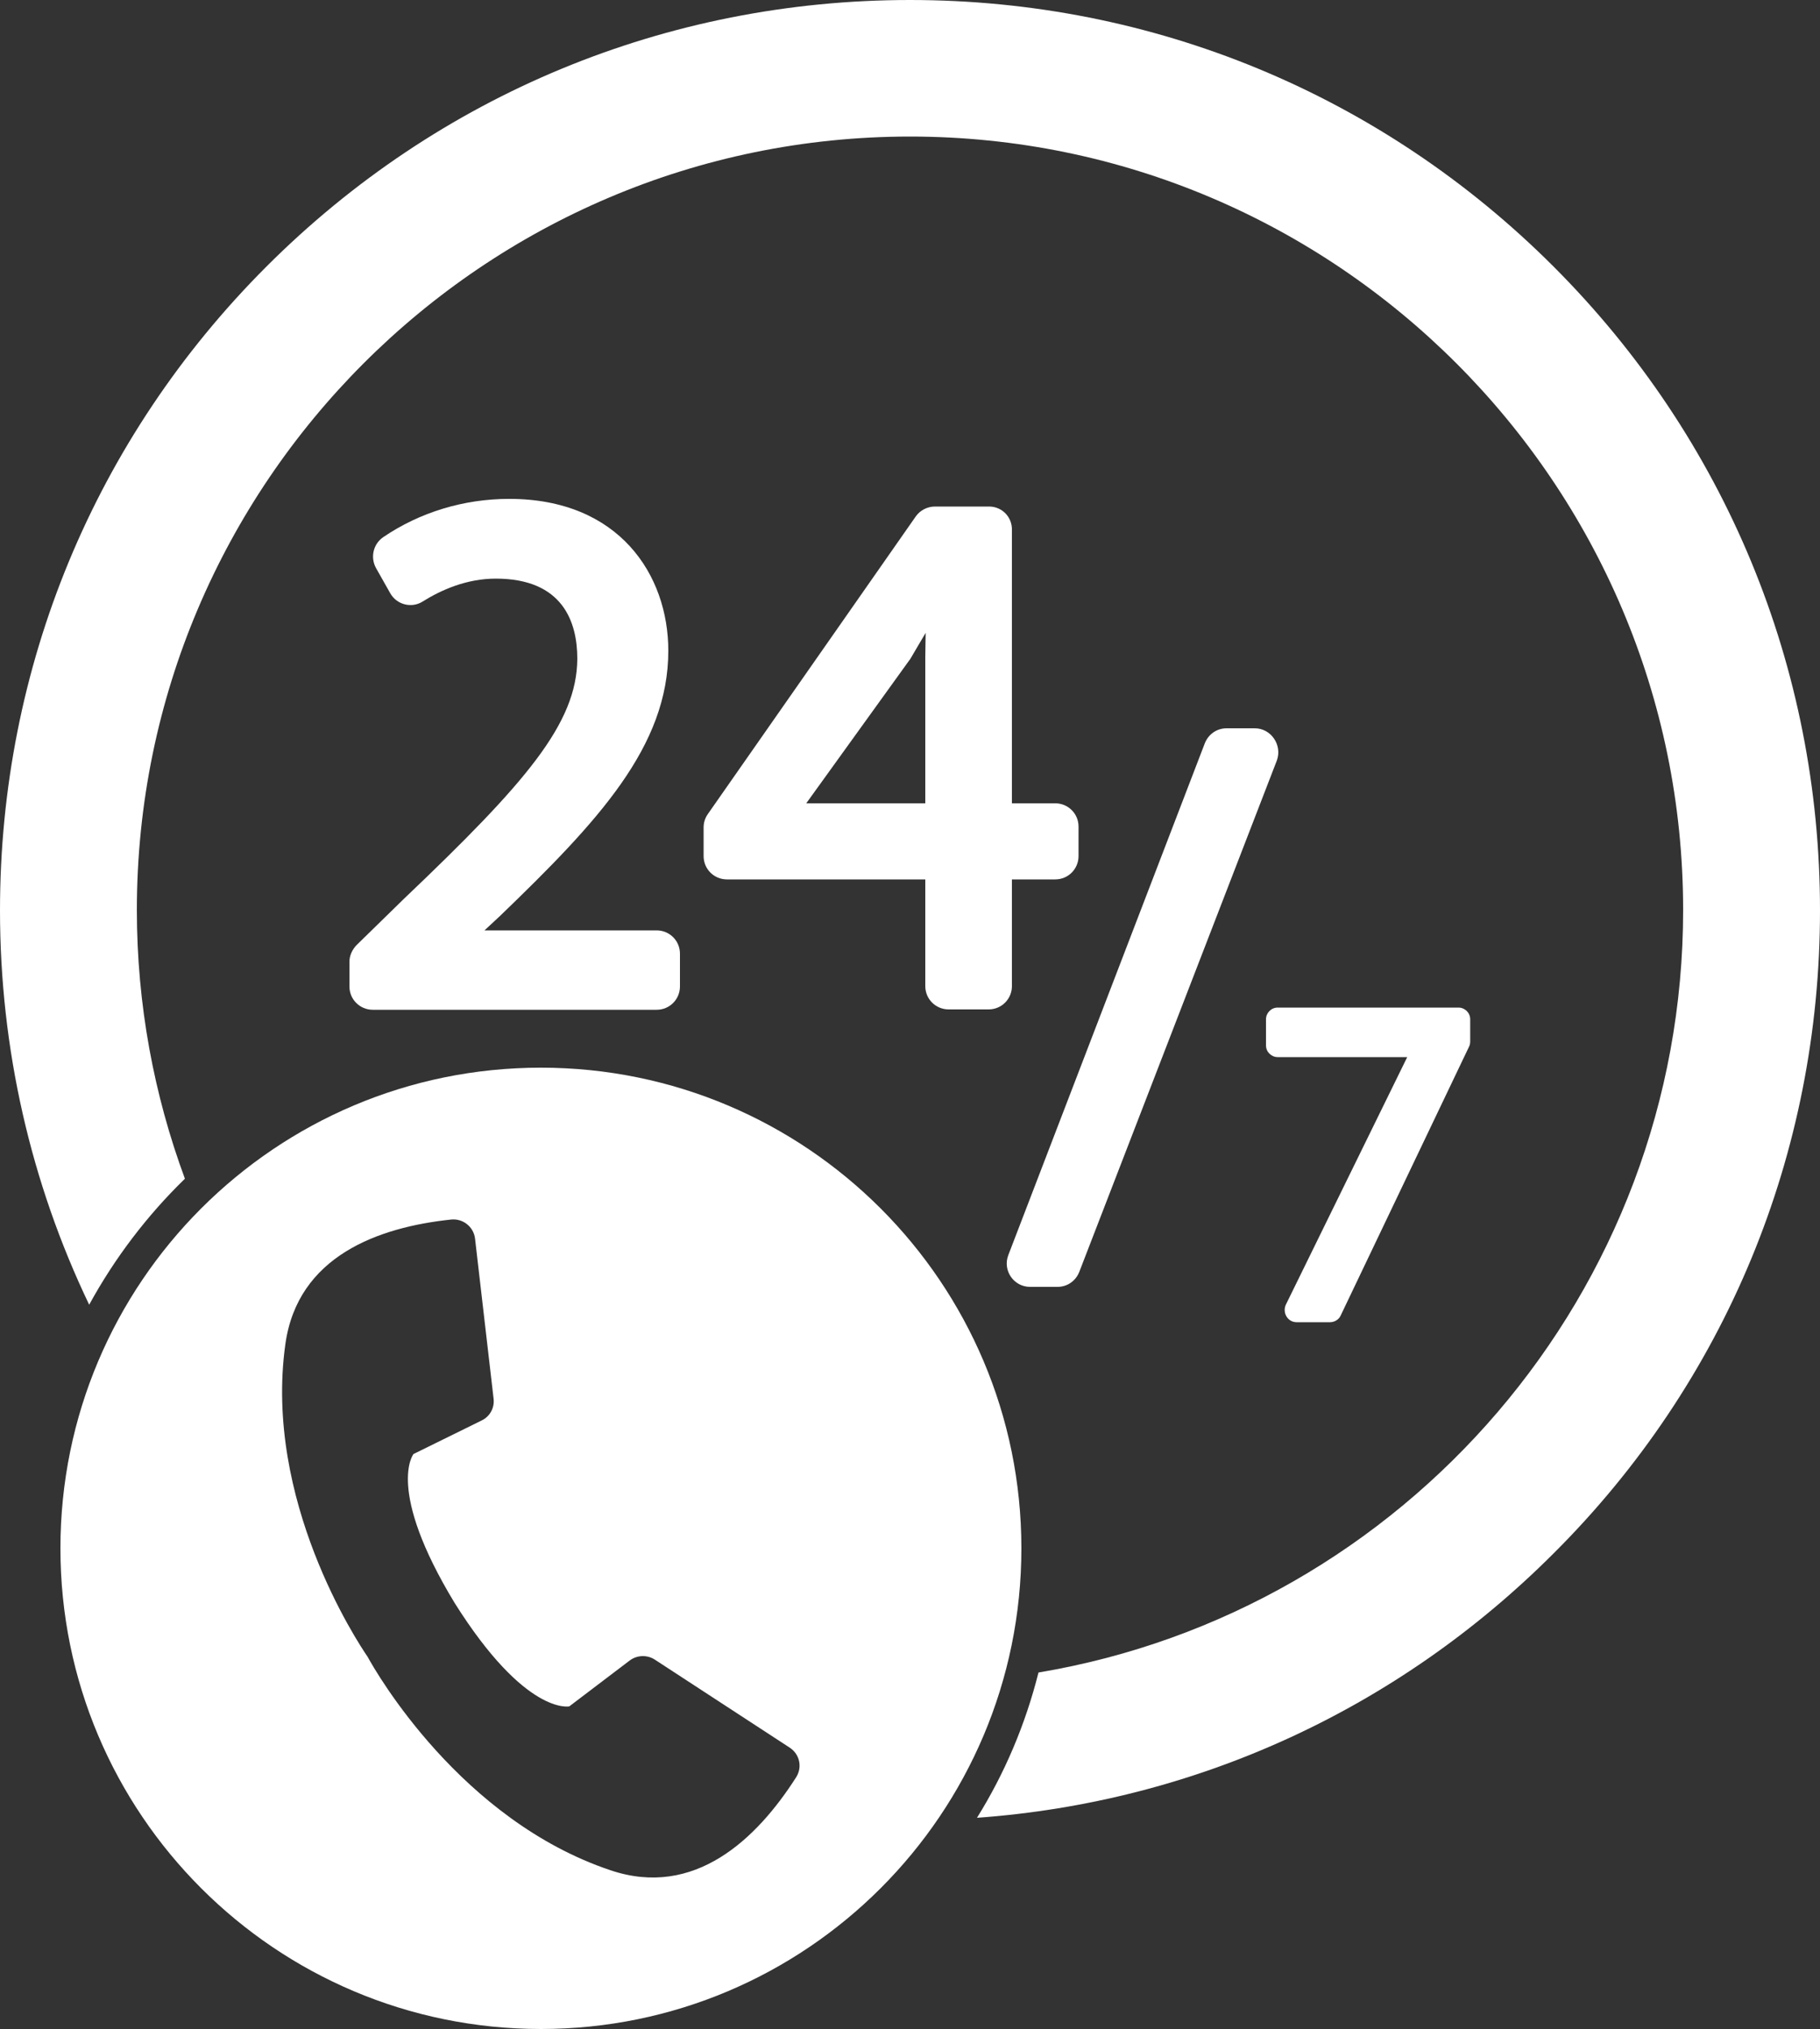 <?xml version="1.0" encoding="UTF-8" standalone="no"?><svg xmlns="http://www.w3.org/2000/svg" xmlns:xlink="http://www.w3.org/1999/xlink" fill="#000000" height="557.2" preserveAspectRatio="xMidYMid meet" version="1" viewBox="0.0 0.0 500.0 557.2" width="500" zoomAndPan="magnify"><rect x="0.0" y="0.0" width="500.0" height="557.2" fill="#333333" stroke="none"/><g fill="#ffffff" id="change1_1"><path d="M148.6,293.2c-72.9,0-132,59.1-132,132s59.1,132,132,132c72.9,0,132-59.1,132-132S221.5,293.2,148.6,293.2z M218.7,488.1c-10.8,16.9-27.9,33.3-51,25.5c-41.1-13.8-64.3-54.2-66.7-58.6c-2.8-4.1-28.6-43-22.6-85.9 c3.4-24.2,25.6-32.1,45.6-34.2c3.2-0.3,6.1,2,6.5,5.2l5.1,44c0.3,2.5-1,4.9-3.3,6l-18.7,9.2c0,0-7.7,9.6,11.3,40.9 c19.5,31,31.5,28.4,31.5,28.4L173,456c2-1.5,4.7-1.6,6.8-0.3l37.1,24.2C219.7,481.7,220.5,485.3,218.7,488.1z"/><path d="M426.8,73.2C379.6,26,316.8,0,250,0C183.2,0,120.4,26,73.2,73.2C26,120.4,0,183.2,0,250 c0,38.1,8.5,74.9,24.5,108.3c7-12.8,15.9-24.5,26.3-34.6c-8.5-23-13.2-47.8-13.2-73.8c0-117.1,95.3-212.4,212.4-212.4 c117.1,0,212.4,95.3,212.4,212.4c0,105.1-76.7,192.6-177.1,209.4c-3.6,14.3-9.3,27.7-16.9,39.9c59.8-4.3,115.5-29.7,158.4-72.6 C474,379.6,500,316.8,500,250S474,120.4,426.8,73.2z"/><path d="M111,246.8l-13,12.7c-1.2,1.2-2,2.9-2,4.6v6.8c0,3.6,2.9,6.4,6.4,6.4h78c3.6,0,6.4-2.9,6.4-6.4v-9 c0-3.6-2.9-6.4-6.4-6.4h-47.3l4.2-3.9c27.1-26.1,46.3-46.6,46.3-72.9c0-20.8-13.5-41.7-43.7-41.7c-12.5,0-24.6,3.7-34.6,10.5 c-2.8,1.9-3.6,5.6-2,8.5l3.9,6.9c1.8,3.2,5.9,4.2,8.9,2.3c5.1-3.2,12.1-6.3,20.1-6.3c18.5,0,22.4,12,22.4,22 C158.5,198.7,144.5,214.9,111,246.8z"/><path d="M271.7,139.1h-14.8c-2.1,0-4.1,1-5.3,2.7l-57.1,81.7c-0.8,1.1-1.2,2.4-1.2,3.7v7.9c0,3.6,2.9,6.4,6.4,6.4 h54.5v29.3c0,3.6,2.9,6.4,6.4,6.4h11c3.6,0,6.4-2.9,6.4-6.4v-29.3h11.9c3.6,0,6.4-2.9,6.4-6.4V227c0-3.6-2.9-6.4-6.4-6.4h-11.9v-75 C278.1,142,275.3,139.1,271.7,139.1z M254.2,180.4v40.2h-32.7l28.4-39.4l0.1-0.1c1.5-2.6,2.9-4.9,4.3-7.3 C254.3,175.9,254.2,178.2,254.2,180.4z"/><path d="M344.7,200H337c-2.7,0-5,1.6-6,4.1L277,344.7c-1.6,4.2,1.5,8.7,6,8.7h7.5c2.7,0,5-1.6,6-4.1l54.3-140.5 C352.3,204.6,349.2,200,344.7,200z"/><path d="M356.2,363.1h9.2c1.2,0,2.4-0.7,2.9-1.8l35.3-73.9c0.2-0.4,0.3-0.9,0.3-1.4v-6.1c0-1.8-1.5-3.2-3.2-3.2 h-49.7c-1.8,0-3.2,1.5-3.2,3.2v7.2c0,1.8,1.5,3.2,3.2,3.2h35.6l-33.4,68.1C352.3,360.6,353.8,363.1,356.2,363.1z"/></g></svg>